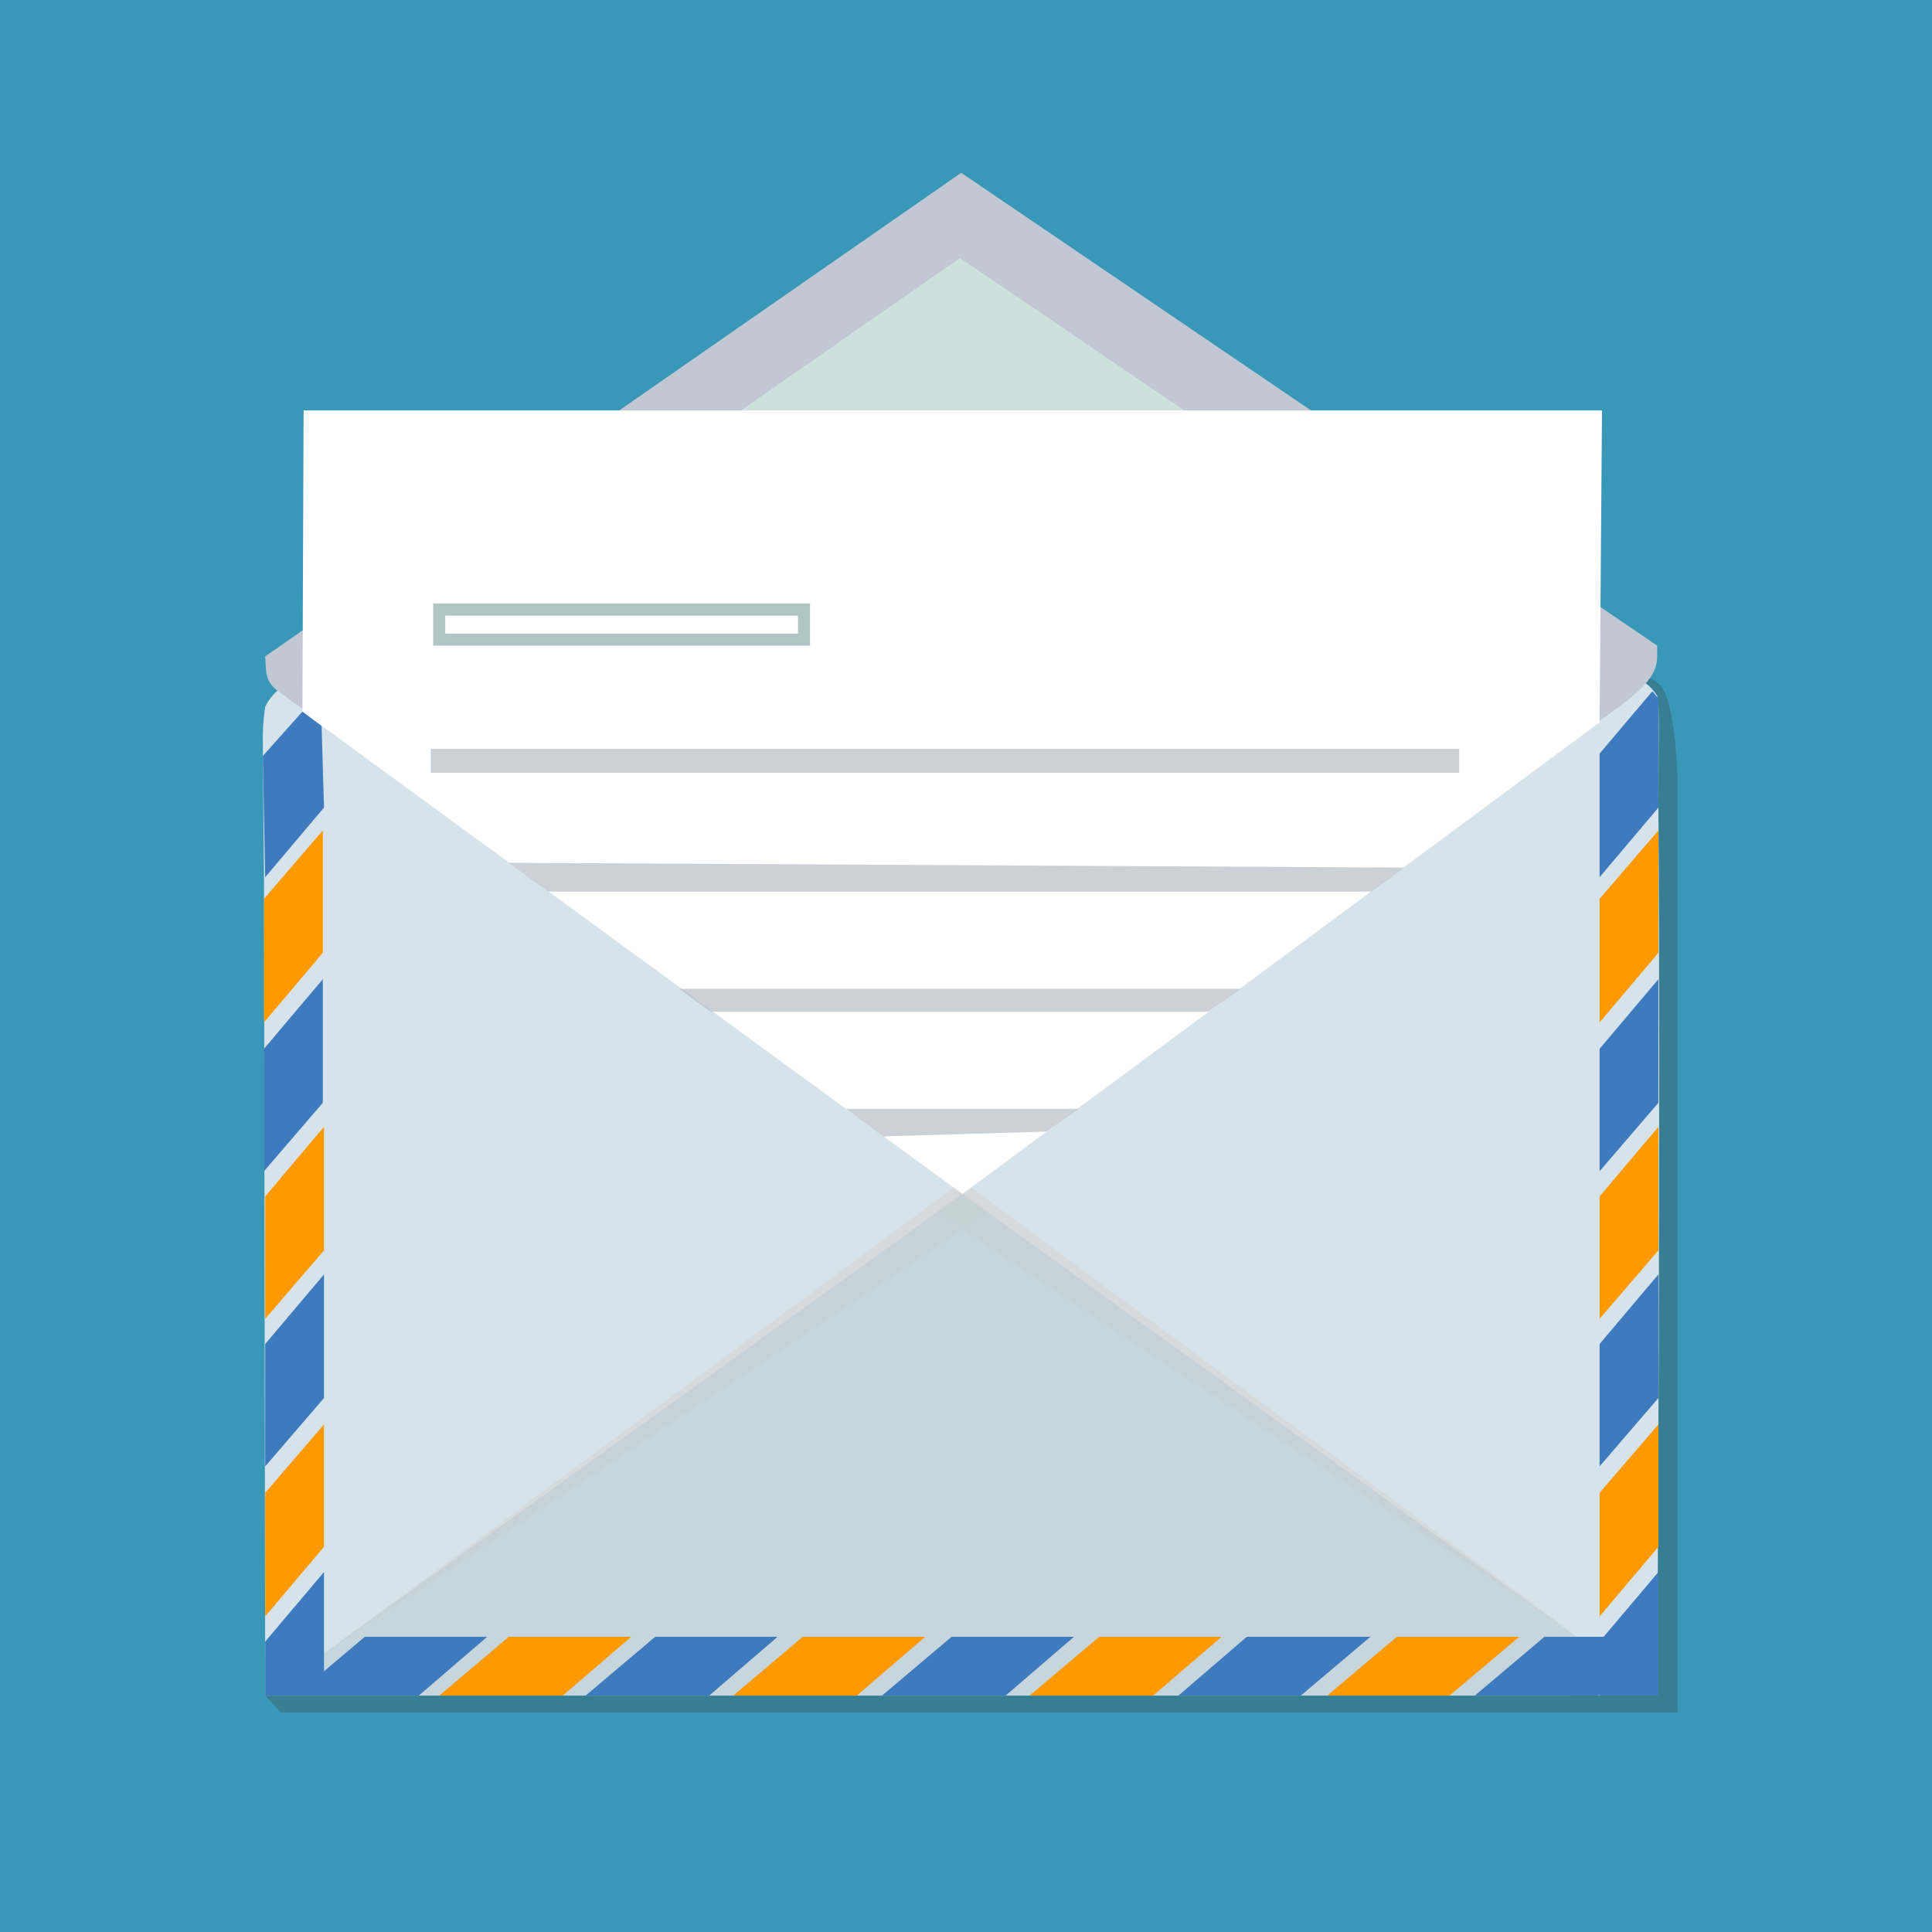 <?xml version="1.0" encoding="utf-8"?>
<!-- Generator: Adobe Illustrator 19.2.1, SVG Export Plug-In . SVG Version: 6.00 Build 0)  -->
<svg version="1.1" xmlns="http://www.w3.org/2000/svg" xmlns:xlink="http://www.w3.org/1999/xlink" x="0px" y="0px"
	 viewBox="0 0 161 161" style="enable-background:new 0 0 161 161;" xml:space="preserve">
<style type="text/css">
	.st0{fill:#3998B8;}
	.st1{fill:#387E92;}
	.st2{fill:#D6E3EA;}
	.st3{fill:#D3D3D3;}
	.st4{opacity:0.6;fill:#D3D3D3;}
	.st5{fill:#C1C7D3;}
	.st6{fill:#CEE0DE;}
	.st7{fill:#FFFFFF;}
	.st8{opacity:0.7;fill:#C1CFD6;}
	.st9{fill:#FF9900;}
	.st10{fill:#3E7BBE;}
	.st11{fill:#FFFFFF;stroke:#AFC6C3;stroke-miterlimit:10;}
	.st12{opacity:0.7;fill:#B5BEC6;}
</style>
<g id="Layer_1">
</g>
<g id="Layer_2">
	<rect x="0" class="st0" width="161" height="161"/>
</g>
<g id="Layer_3">
	<path class="st1" d="M131.7,142.7H31.9c-2.7,0-8.5,0-8.5,0l-1.3-1.4c0,0,1.7-5.8,1.7-6.7V65.4c0-4.5,3.6-8.1,8.1-8.1h99.8
		c2.6,0,5.3-2,6.8,0c1,1.4,1.3,6.3,1.3,8.1v69.2c0,2.1,0,8.1,0,8.1S134,142.7,131.7,142.7z"/>
	<path class="st2" d="M130,141.3H30.2c-2.2,0-8.1,0-8.1,0L22,72.8c0,0-0.1-9.1-0.1-11.3c0-1.5,0.2-2.5,0.2-2.6
		c1.3-2.7,4.9-3.1,8.1-3.1H130c3,0,6.7-0.2,8.1,2.2c0.2,0.3,0.1,3.4,0.1,9.5c0.2,22.3-0.1,73.7-0.1,73.7S132.3,141.3,130,141.3z"/>
	<line class="st3" x1="21.2" y1="139.6" x2="76.6" y2="93.8"/>
	<polygon class="st4" points="82.4,101 27.4,137.5 79.7,98.8 	"/>
	<polygon class="st4" points="78,101 131.1,136.1 80.7,98.8 	"/>
	<path class="st5" d="M23.6,57.9l56.6,41.6l55.5-41.2c1.6-1.3,2.4-2.3,2.4-3.6v-0.9l-58-39.4l-58,40.3C22.2,56.1,22,56.9,23.6,57.9z
		"/>
	<path class="st6" d="M29.5,60L80,97.2l49.4-36.7c1.4-1.2,2.1-2,2.1-3.2v-0.8L80,21.5L28.4,57.4C28.4,58.6,28.1,59.1,29.5,60z"/>
	<polygon class="st7" points="25.2,59.3 25.3,34.2 133.5,34.2 133.3,60.2 80.2,99.5 	"/>
	<polygon class="st8" points="80.2,99.5 22.1,141.3 138.2,141.3 	"/>
	<g>
		<polygon class="st9" points="52.6,136.4 46.9,141.3 36.6,141.3 42.4,136.4 		"/>
		<polygon class="st10" points="40.6,136.4 34.9,141.3 24.6,141.3 30.4,136.4 		"/>
		<polygon class="st9" points="77.1,136.4 71.4,141.3 61.1,141.3 66.9,136.4 		"/>
		<polygon class="st9" points="101.8,136.4 96.1,141.3 85.8,141.3 91.6,136.4 		"/>
		<polygon class="st9" points="126.6,136.4 120.8,141.3 110.6,141.3 116.4,136.4 		"/>
		<polygon class="st10" points="137.5,137.5 133.2,141.3 122.9,141.3 128.7,136.4 137.5,136.4 		"/>
		<polygon class="st10" points="64.8,136.4 59.1,141.3 48.8,141.3 54.6,136.4 		"/>
		<polygon class="st10" points="89.5,136.4 83.8,141.3 73.5,141.3 79.3,136.4 		"/>
		<polygon class="st10" points="114.2,136.4 108.4,141.3 98.2,141.3 103.9,136.4 		"/>
	</g>
	<g>
		<polygon class="st9" points="133.3,85.2 138.2,79.4 138.2,69.2 133.3,74.9 		"/>
		<polygon class="st9" points="133.3,109.9 138.2,104.2 138.2,93.9 133.3,99.7 		"/>
		<polygon class="st9" points="133.3,134.7 138.2,128.9 138.2,118.7 133.3,124.4 		"/>
		<polygon class="st10" points="138.2,141.3 138.2,131 133.3,136.8 133.3,141.3 		"/>
		<polygon class="st10" points="133.3,73.1 138.2,67.3 138.2,58.2 137.7,57.6 133.3,62.8 		"/>
		<polygon class="st10" points="133.3,97.6 138.2,91.9 138.2,81.6 133.3,87.4 		"/>
		<polygon class="st10" points="133.3,122.2 138.2,116.5 138.2,106.2 133.3,112 		"/>
	</g>
	<g>
		<polygon class="st9" points="22,85.2 26.9,79.4 26.9,69.2 22,74.9 		"/>
		<polygon class="st9" points="22.1,109.9 27,104.2 27,93.9 22.1,99.7 		"/>
		<polygon class="st9" points="22.1,134.7 27,128.9 27,118.7 22.1,124.4 		"/>
		<polygon class="st10" points="27,141.3 27,131 22.1,136.8 22.1,141.3 		"/>
		<polygon class="st10" points="22.1,73.1 27,67.3 26.8,60.5 25.2,59.3 21.9,63 		"/>
		<polygon class="st10" points="22,97.6 26.9,91.9 26.9,81.6 22,87.4 		"/>
		<polygon class="st10" points="22.1,122.2 27,116.5 27,106.2 22.1,112 		"/>
	</g>
</g>
<g id="Layer_6">
	<rect x="36.6" y="50.8" class="st11" width="30.4" height="2.5"/>
	<rect x="35.9" y="62.4" class="st12" width="85.7" height="2"/>
	<polygon class="st12" points="114.3,74.3 45.7,74.3 42.4,71.9 117,72.3 	"/>
	<polygon class="st12" points="100.7,84.3 59.2,84.3 56.6,82.4 103.4,82.4 	"/>
	<polygon class="st12" points="87.2,94.3 73.6,94.7 70.5,92.4 89.9,92.4 	"/>
</g>
<g id="Layer_5">
</g>
<g id="Layer_4">
</g>
<g id="Layer_7">
</g>
</svg>
